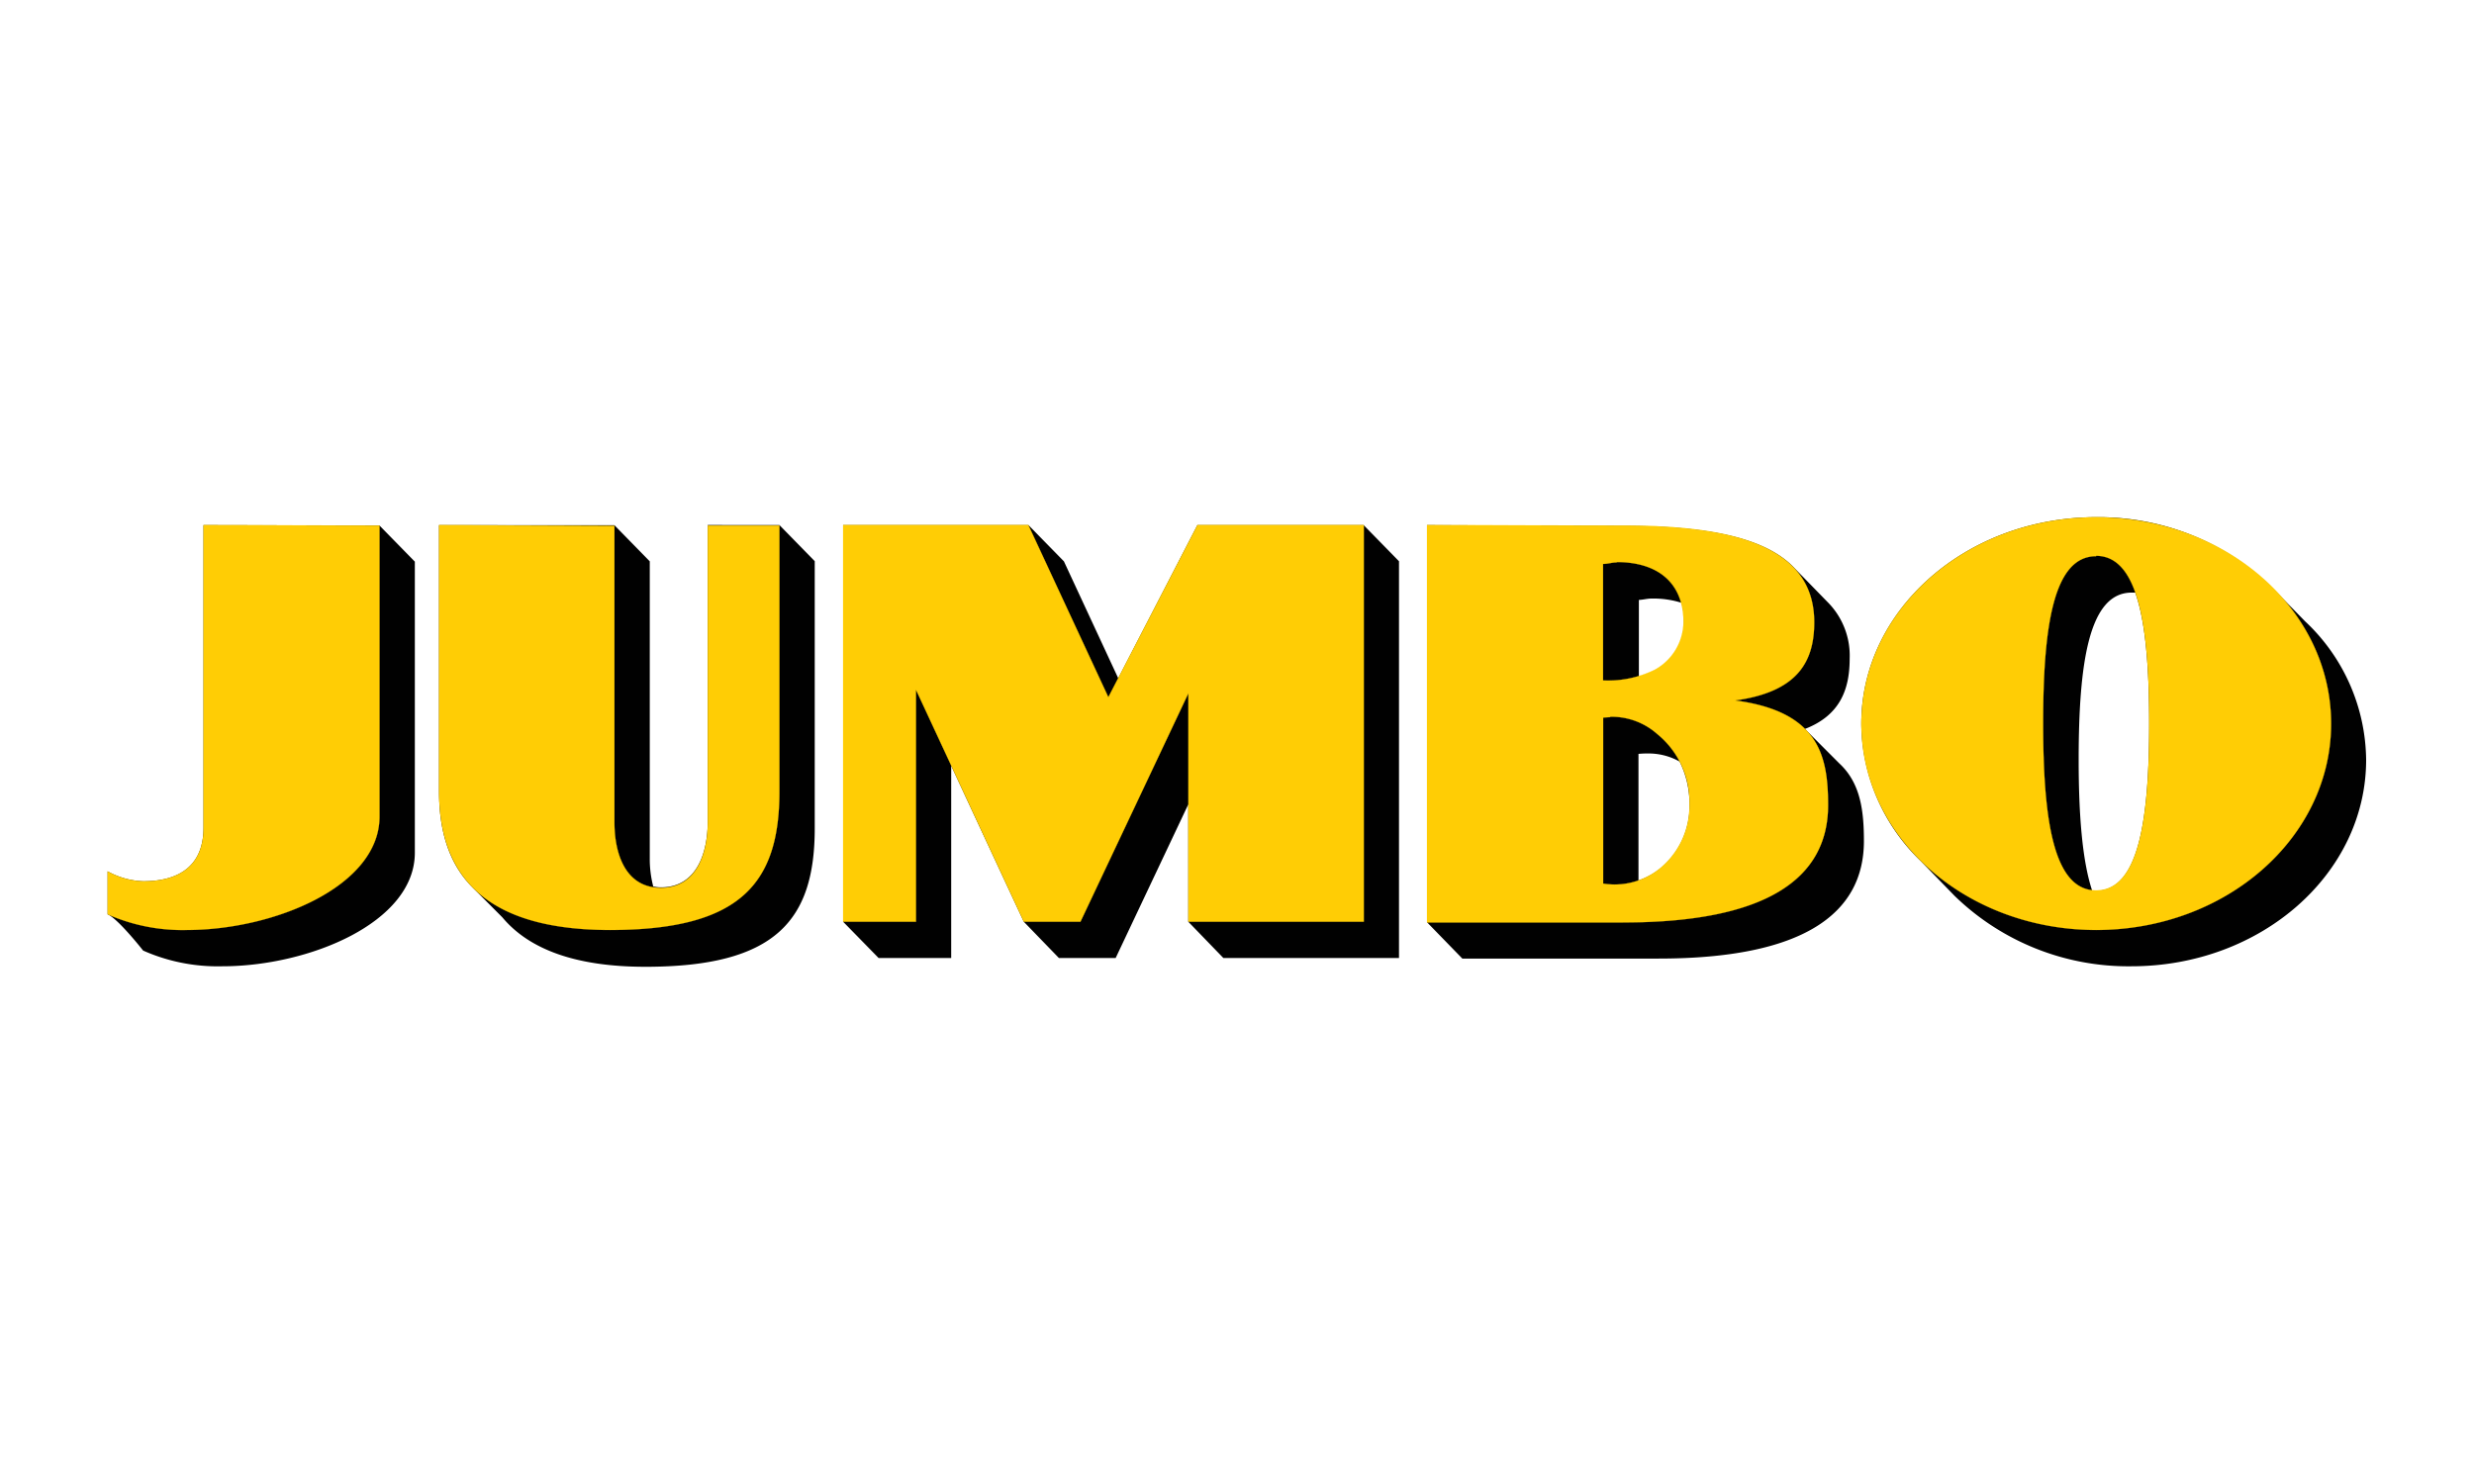 <?xml version="1.0" encoding="UTF-8"?>
<svg xmlns="http://www.w3.org/2000/svg" id="Layer_1" data-name="Layer 1" viewBox="0 0 250 150">
  <defs>
    <style>.cls-1{fill:#010101;}.cls-2{fill:#ffcd05;stroke:#ffcd05;stroke-miterlimit:3.27;stroke-width:0.02px;}</style>
  </defs>
  <g id="layer1">
    <g id="g6398">
      <path id="path4717" class="cls-1" d="M211.81,52.28c-13.1,0-23.72,9.35-23.72,20.87a19.48,19.48,0,0,0,6,13.88l3.44,3.54a25.18,25.18,0,0,0,17.85,7.1c13.1,0,23.72-9.34,23.72-20.87a19.42,19.42,0,0,0-6.17-14l-2.64-2.7A25,25,0,0,0,211.81,52.28Zm-126.61.8V93.17l3.58,3.66h7.34V77.4l7.34,15.77L107,96.83h5.74l7.34-15.53V93.17l3.54,3.66h17.75V56.73l-3.57-3.65H121l-8,15.48-5.49-11.82-3.58-3.66Zm-64.63,0V83.67c0,3.49-2.05,5.41-6.11,5.41a8,8,0,0,1-3.58-1v4.34c1.08.47,3.58,3.66,3.58,3.66a18.56,18.56,0,0,0,8,1.59c8.72,0,19.46-4.4,19.46-11.48V56.77l-3.57-3.65Zm23.8,0V80c0,4,1,7.17,3.17,9.48l.37.38,2.85,2.86c2.73,3.27,7.48,5,14.46,5,13.19,0,17.11-4.72,17.11-14v-27l-3.57-3.65H71.52v30c0,2.91-1,6.62-4.73,6.62a3.46,3.46,0,0,1-.78-.09,11.09,11.09,0,0,1-.35-2.86v-30l-3.57-3.65Zm99.84,0V93.23l3.56,3.66h19.82c14.53,0,20.73-4.47,20.76-11.83,0-3-.3-5.87-2.48-7.89l-3.48-3.49v0c3.49-1.35,4.52-3.92,4.52-7.09a7.67,7.67,0,0,0-2.1-5.6l-3.45-3.54c-3.16-3.38-9.71-4.29-17.4-4.29ZM215.4,59.9h.37c1.07,3,1.41,7.69,1.41,13.25,0,9.85-1.09,16.89-5.37,16.89l-.39,0c-1-3-1.37-7.66-1.37-13.22C210.05,66.94,211.1,59.9,215.4,59.9Zm-48.48.6a9.47,9.47,0,0,1,3,.43,6.68,6.68,0,0,1,.25,2,5.58,5.58,0,0,1-2.87,4.81,6.65,6.65,0,0,1-1.69.7v-7.8C166.09,60.62,166.41,60.5,166.92,60.5Zm-.27,15.66a6.41,6.41,0,0,1,3.08.82,9.69,9.69,0,0,1,1,4.35,8.15,8.15,0,0,1-2.56,6.12A7.27,7.27,0,0,1,165.57,89V76.2A9.93,9.93,0,0,1,166.65,76.16Z"></path>
      <path id="path4727" class="cls-2" d="M211.82,52.28c-13.11,0-23.73,9.35-23.73,20.87S198.71,94,211.82,94s23.74-9.32,23.74-20.85S224.93,52.28,211.82,52.28Zm-126.62.8V93.17h7.36V69.72l10.9,23.45h5.72l10.91-23.1v23.1h17.72V53.08H121l-9,17.39-8.08-17.39Zm-64.63,0V83.67c0,3.49-2.05,5.41-6.12,5.41a8,8,0,0,1-3.57-1v4.34a18.69,18.69,0,0,0,8,1.58c8.75,0,19.47-4.38,19.47-11.47V53.12Zm23.8,0V80c0,9.22,5.49,14,17.27,14,13.2,0,17.12-4.73,17.12-14V53.12H71.52v30c0,2.91-1,6.62-4.73,6.62s-4.7-3.69-4.7-6.59v-30Zm99.83,0V93.24H164c14.51,0,20.72-4.44,20.73-11.84,0-5-.93-9.48-9.4-10.6,6.27-.86,8-3.86,8-7.9,0-7.92-8.57-9.78-19.39-9.78Zm67.61,3.1c4.28,0,5.37,7.05,5.37,16.93S216.09,90,211.81,90s-5.35-7-5.35-16.89S207.52,56.22,211.81,56.22Zm-48.46.63c4.43,0,6.77,2.33,6.77,6.06a5.58,5.58,0,0,1-2.87,4.81,10.71,10.71,0,0,1-5.26,1.1V57C162.51,57,162.84,56.85,163.35,56.85Zm-.64,15.64a6.91,6.91,0,0,1,4.75,1.74,8.82,8.82,0,0,1,3.26,7.1,8.16,8.16,0,0,1-2.57,6.12A7.23,7.23,0,0,1,162,89.31V72.54C162.24,72.51,162.47,72.5,162.71,72.49Z"></path>
    </g>
  </g>
</svg>
